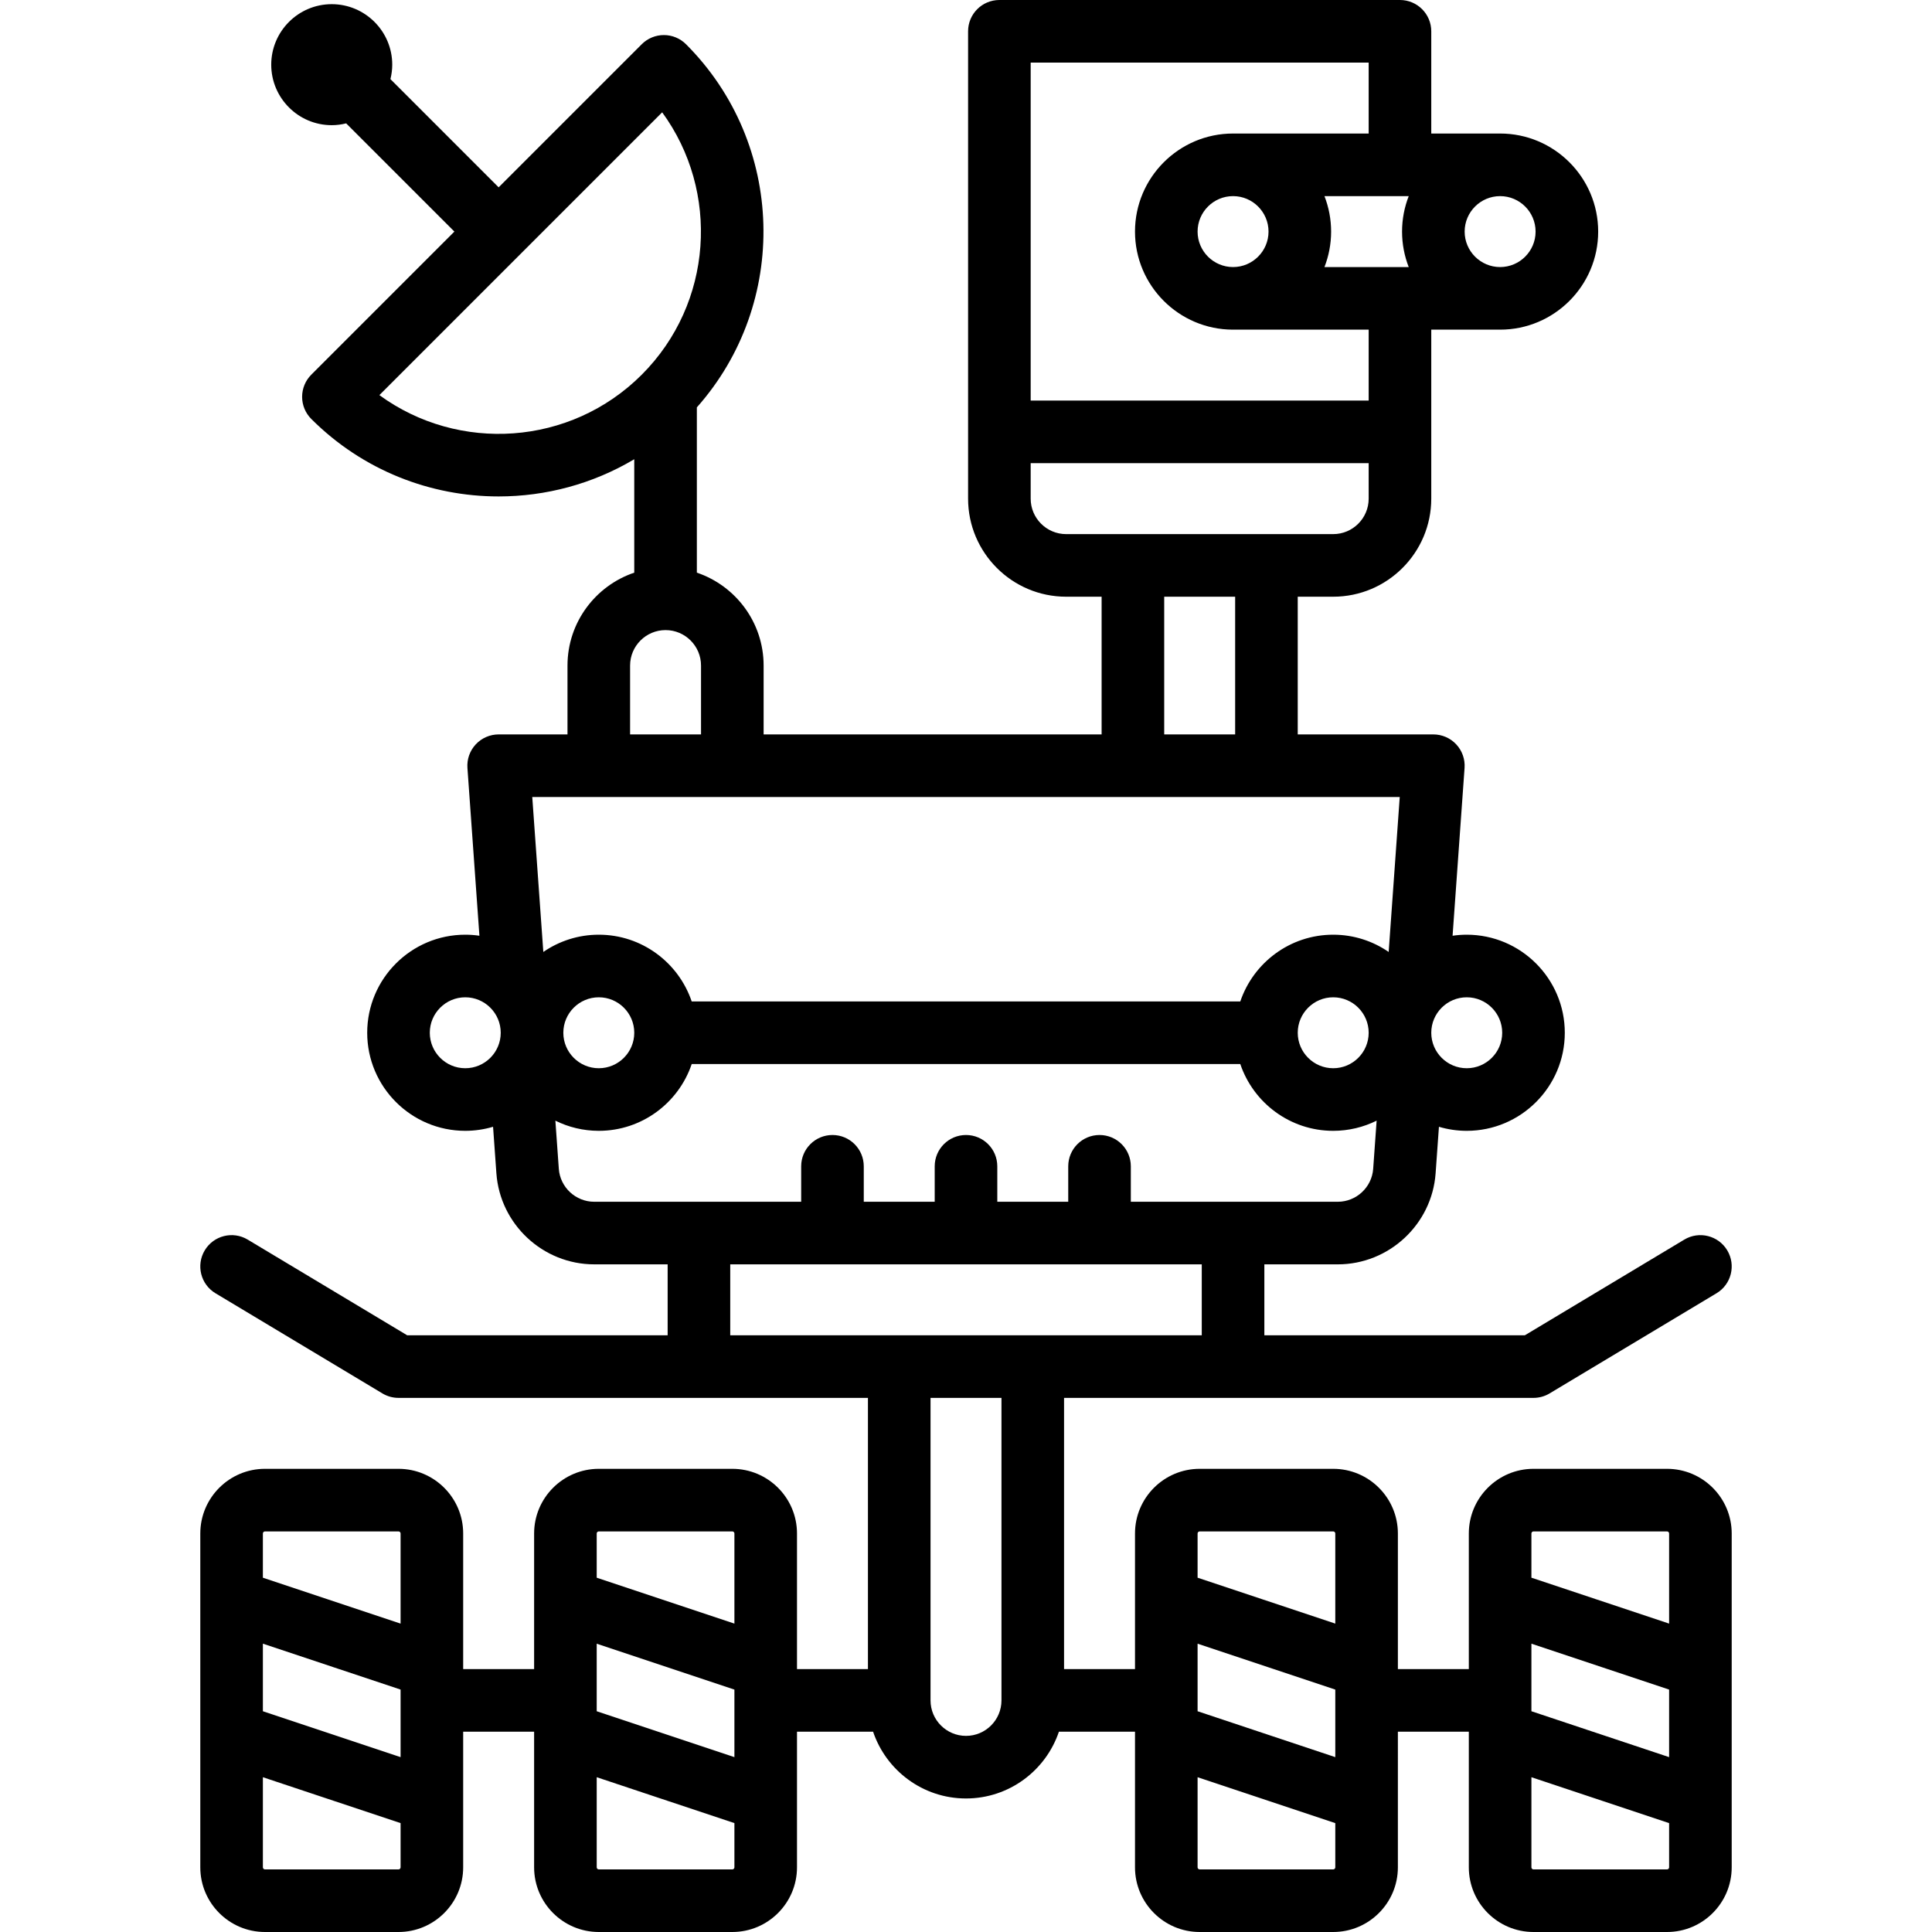 <?xml version="1.0" encoding="iso-8859-1"?>
<!-- Uploaded to: SVG Repo, www.svgrepo.com, Generator: SVG Repo Mixer Tools -->
<svg fill="#000000" height="800px" width="800px" version="1.1" id="Capa_1" xmlns="http://www.w3.org/2000/svg" xmlns:xlink="http://www.w3.org/1999/xlink" 
	 viewBox="0 0 463 463" xml:space="preserve">
<path d="M415,431.632v-31.976c0-0.008,0-0.016,0-0.024V367.5c0-8.547-6.953-15.5-15.5-15.5h-32c-8.547,0-15.5,6.953-15.5,15.5
	v15.844c0,0.008,0,0.016,0,0.024V400h-17v-0.344c0-0.008,0-0.016,0-0.024V367.5c0-8.547-6.953-15.5-15.5-15.5h-32
	c-8.547,0-15.5,6.953-15.5,15.5v15.844c0,0.008,0,0.016,0,0.024V400h-17v-65h112.5c1.359,0,2.693-0.37,3.859-1.069l40-24
	c3.552-2.131,4.704-6.738,2.572-10.29c-2.131-3.551-6.739-4.703-10.29-2.572L365.423,320H303v-17h17.602
	c12.27,0,22.566-9.587,23.44-21.826l0.796-11.142c2.113,0.626,4.348,0.968,6.662,0.968c12.958,0,23.5-10.542,23.5-23.5
	S364.458,224,351.5,224c-1.152,0-2.284,0.087-3.392,0.248l2.872-40.214c0.148-2.077-0.573-4.122-1.992-5.645
	c-1.418-1.524-3.407-2.389-5.489-2.389H311v-33h8.5c12.958,0,23.5-10.542,23.5-23.5V79h16.5c12.958,0,23.5-10.542,23.5-23.5
	S372.458,32,359.5,32H343V7.5c0-4.142-3.358-7.5-7.5-7.5h-96c-4.142,0-7.5,3.358-7.5,7.5v112c0,12.958,10.542,23.5,23.5,23.5h8.5v33
	h-81v-16.5c0-10.336-6.71-19.128-16-22.266V97.628c22.117-24.907,21.257-63.173-2.599-87.029c-1.406-1.407-3.314-2.197-5.303-2.197
	s-3.897,0.79-5.303,2.197L119.5,44.894L93.566,18.959C93.839,17.848,94,16.694,94,15.5C94,7.505,87.495,1,79.5,1S65,7.505,65,15.5
	S71.505,30,79.5,30c1.194,0,2.348-0.161,3.459-0.434L108.894,55.5L74.599,89.795c-1.407,1.406-2.197,3.314-2.197,5.303
	s0.79,3.897,2.197,5.303c12.379,12.379,28.64,18.569,44.901,18.569c11.264,0,22.526-2.976,32.5-8.916v27.18
	c-9.29,3.138-16,11.93-16,22.266V176h-16.5c-2.082,0-4.07,0.865-5.489,2.389c-1.419,1.523-2.141,3.568-1.992,5.645l2.872,40.214
	c-1.108-0.161-2.24-0.248-3.392-0.248C98.542,224,88,234.542,88,247.5S98.542,271,111.5,271c2.314,0,4.548-0.342,6.662-0.968
	l0.796,11.142c0.875,12.238,11.17,21.825,23.44,21.825H160v17H97.577l-38.218-22.931c-3.554-2.132-8.159-0.979-10.29,2.572
	c-2.131,3.552-0.979,8.159,2.572,10.29l40,24c1.166,0.699,2.5,1.069,3.859,1.069H208v65h-17v-0.344c0-0.008,0-0.016,0-0.024V367.5
	c0-8.547-6.953-15.5-15.5-15.5h-32c-8.547,0-15.5,6.953-15.5,15.5v15.844c0,0.008,0,0.016,0,0.024V400h-17v-0.344
	c0-0.008,0-0.016,0-0.024V367.5c0-8.547-6.953-15.5-15.5-15.5h-32c-8.547,0-15.5,6.953-15.5,15.5v15.844c0,0.008,0,0.016,0,0.024
	v31.976c0,0.008,0,0.016,0,0.024V447.5c0,8.547,6.953,15.5,15.5,15.5h32c8.547,0,15.5-6.953,15.5-15.5v-15.844
	c0-0.008,0-0.016,0-0.024V415h17v0.344c0,0.008,0,0.016,0,0.024V447.5c0,8.547,6.953,15.5,15.5,15.5h32
	c8.547,0,15.5-6.953,15.5-15.5v-15.844c0-0.008,0-0.016,0-0.024V415h18.234c3.138,9.29,11.93,16,22.266,16s19.128-6.71,22.266-16
	H272v0.344c0,0.008,0,0.016,0,0.024V447.5c0,8.547,6.953,15.5,15.5,15.5h32c8.547,0,15.5-6.953,15.5-15.5v-15.844
	c0-0.008,0-0.016,0-0.024V415h17v0.344c0,0.008,0,0.016,0,0.024V447.5c0,8.547,6.953,15.5,15.5,15.5h32
	c8.547,0,15.5-6.953,15.5-15.5v-15.844C415,431.648,415,431.64,415,431.632z M63,393.906l33,11v16.188l-33-11V393.906z M63.5,367h32
	c0.276,0,0.5,0.224,0.5,0.5v21.594l-33-11V367.5C63,367.224,63.224,367,63.5,367z M95.5,448h-32c-0.276,0-0.5-0.224-0.5-0.5v-21.594
	l33,11V447.5C96,447.776,95.776,448,95.5,448z M143,393.906l33,11v16.188l-33-11V393.906z M143.5,367h32c0.276,0,0.5,0.224,0.5,0.5
	v21.594l-33-11V367.5C143,367.224,143.224,367,143.5,367z M175.5,448h-32c-0.276,0-0.5-0.224-0.5-0.5v-21.594l33,11V447.5
	C176,447.776,175.776,448,175.5,448z M360,247.5c0,4.687-3.813,8.5-8.5,8.5s-8.5-3.813-8.5-8.5s3.813-8.5,8.5-8.5
	S360,242.813,360,247.5z M287,55.5c0-4.687,3.813-8.5,8.5-8.5s8.5,3.813,8.5,8.5s-3.813,8.5-8.5,8.5S287,60.187,287,55.5z
	 M317.403,47h18.088c0.003,0,0.006,0,0.01,0s0.006,0,0.01,0h2.088C336.57,49.638,336,52.503,336,55.5s0.57,5.862,1.597,8.5h-20.195
	c1.027-2.638,1.597-5.503,1.597-8.5S318.43,49.638,317.403,47z M359.5,64c-4.687,0-8.5-3.813-8.5-8.5s3.813-8.5,8.5-8.5
	s8.5,3.813,8.5,8.5S364.187,64,359.5,64z M328,15v17h-32.5C282.542,32,272,42.542,272,55.5S282.542,79,295.5,79H328v17h-81V15H328z
	 M247,119.5V111h81v8.5c0,4.687-3.813,8.5-8.5,8.5h-64C250.813,128,247,124.187,247,119.5z M279,143h17v33h-17V143z M90.918,94.688
	l67.771-67.771c13.845,18.958,12.213,45.77-4.894,62.877C136.688,106.902,109.875,108.534,90.918,94.688z M151,159.5
	c0-4.687,3.813-8.5,8.5-8.5s8.5,3.813,8.5,8.5V176h-17V159.5z M335.445,191l-2.653,37.135c-3.783-2.605-8.362-4.135-13.293-4.135
	c-10.336,0-19.128,6.71-22.266,16H165.766c-3.138-9.29-11.93-16-22.266-16c-4.931,0-9.509,1.529-13.293,4.135L127.555,191H335.445z
	 M328,247.5c0,4.687-3.813,8.5-8.5,8.5s-8.5-3.813-8.5-8.5s3.813-8.5,8.5-8.5S328,242.813,328,247.5z M152,247.5
	c0,4.687-3.813,8.5-8.5,8.5s-8.5-3.813-8.5-8.5s3.813-8.5,8.5-8.5S152,242.813,152,247.5z M111.5,256c-4.687,0-8.5-3.813-8.5-8.5
	s3.813-8.5,8.5-8.5s8.5,3.813,8.5,8.5S116.187,256,111.5,256z M133.919,280.106l-0.825-11.543c3.139,1.557,6.67,2.437,10.405,2.437
	c10.336,0,19.128-6.71,22.266-16h131.469c3.138,9.29,11.93,16,22.266,16c3.735,0,7.266-0.88,10.405-2.437l-0.825,11.542
	c-0.316,4.427-4.041,7.895-8.479,7.895H271v-8.5c0-4.142-3.358-7.5-7.5-7.5s-7.5,3.358-7.5,7.5v8.5h-17v-8.5
	c0-4.142-3.358-7.5-7.5-7.5s-7.5,3.358-7.5,7.5v8.5h-17v-8.5c0-4.142-3.358-7.5-7.5-7.5s-7.5,3.358-7.5,7.5v8.5h-49.602
	C137.96,288,134.236,284.532,133.919,280.106z M175,320v-17h113v17H175z M231.5,416c-4.687,0-8.5-3.813-8.5-8.5V335h17v72.5
	C240,412.187,236.187,416,231.5,416z M287,393.906l33,11v16.188l-33-11V393.906z M287.5,367h32c0.276,0,0.5,0.224,0.5,0.5v21.594
	l-33-11V367.5C287,367.224,287.224,367,287.5,367z M319.5,448h-32c-0.276,0-0.5-0.224-0.5-0.5v-21.594l33,11V447.5
	C320,447.776,319.776,448,319.5,448z M367,393.906l33,11v16.188l-33-11V393.906z M367.5,367h32c0.276,0,0.5,0.224,0.5,0.5v21.594
	l-33-11V367.5C367,367.224,367.224,367,367.5,367z M399.5,448h-32c-0.276,0-0.5-0.224-0.5-0.5v-21.594l33,11V447.5
	C400,447.776,399.776,448,399.5,448z"/>
</svg>